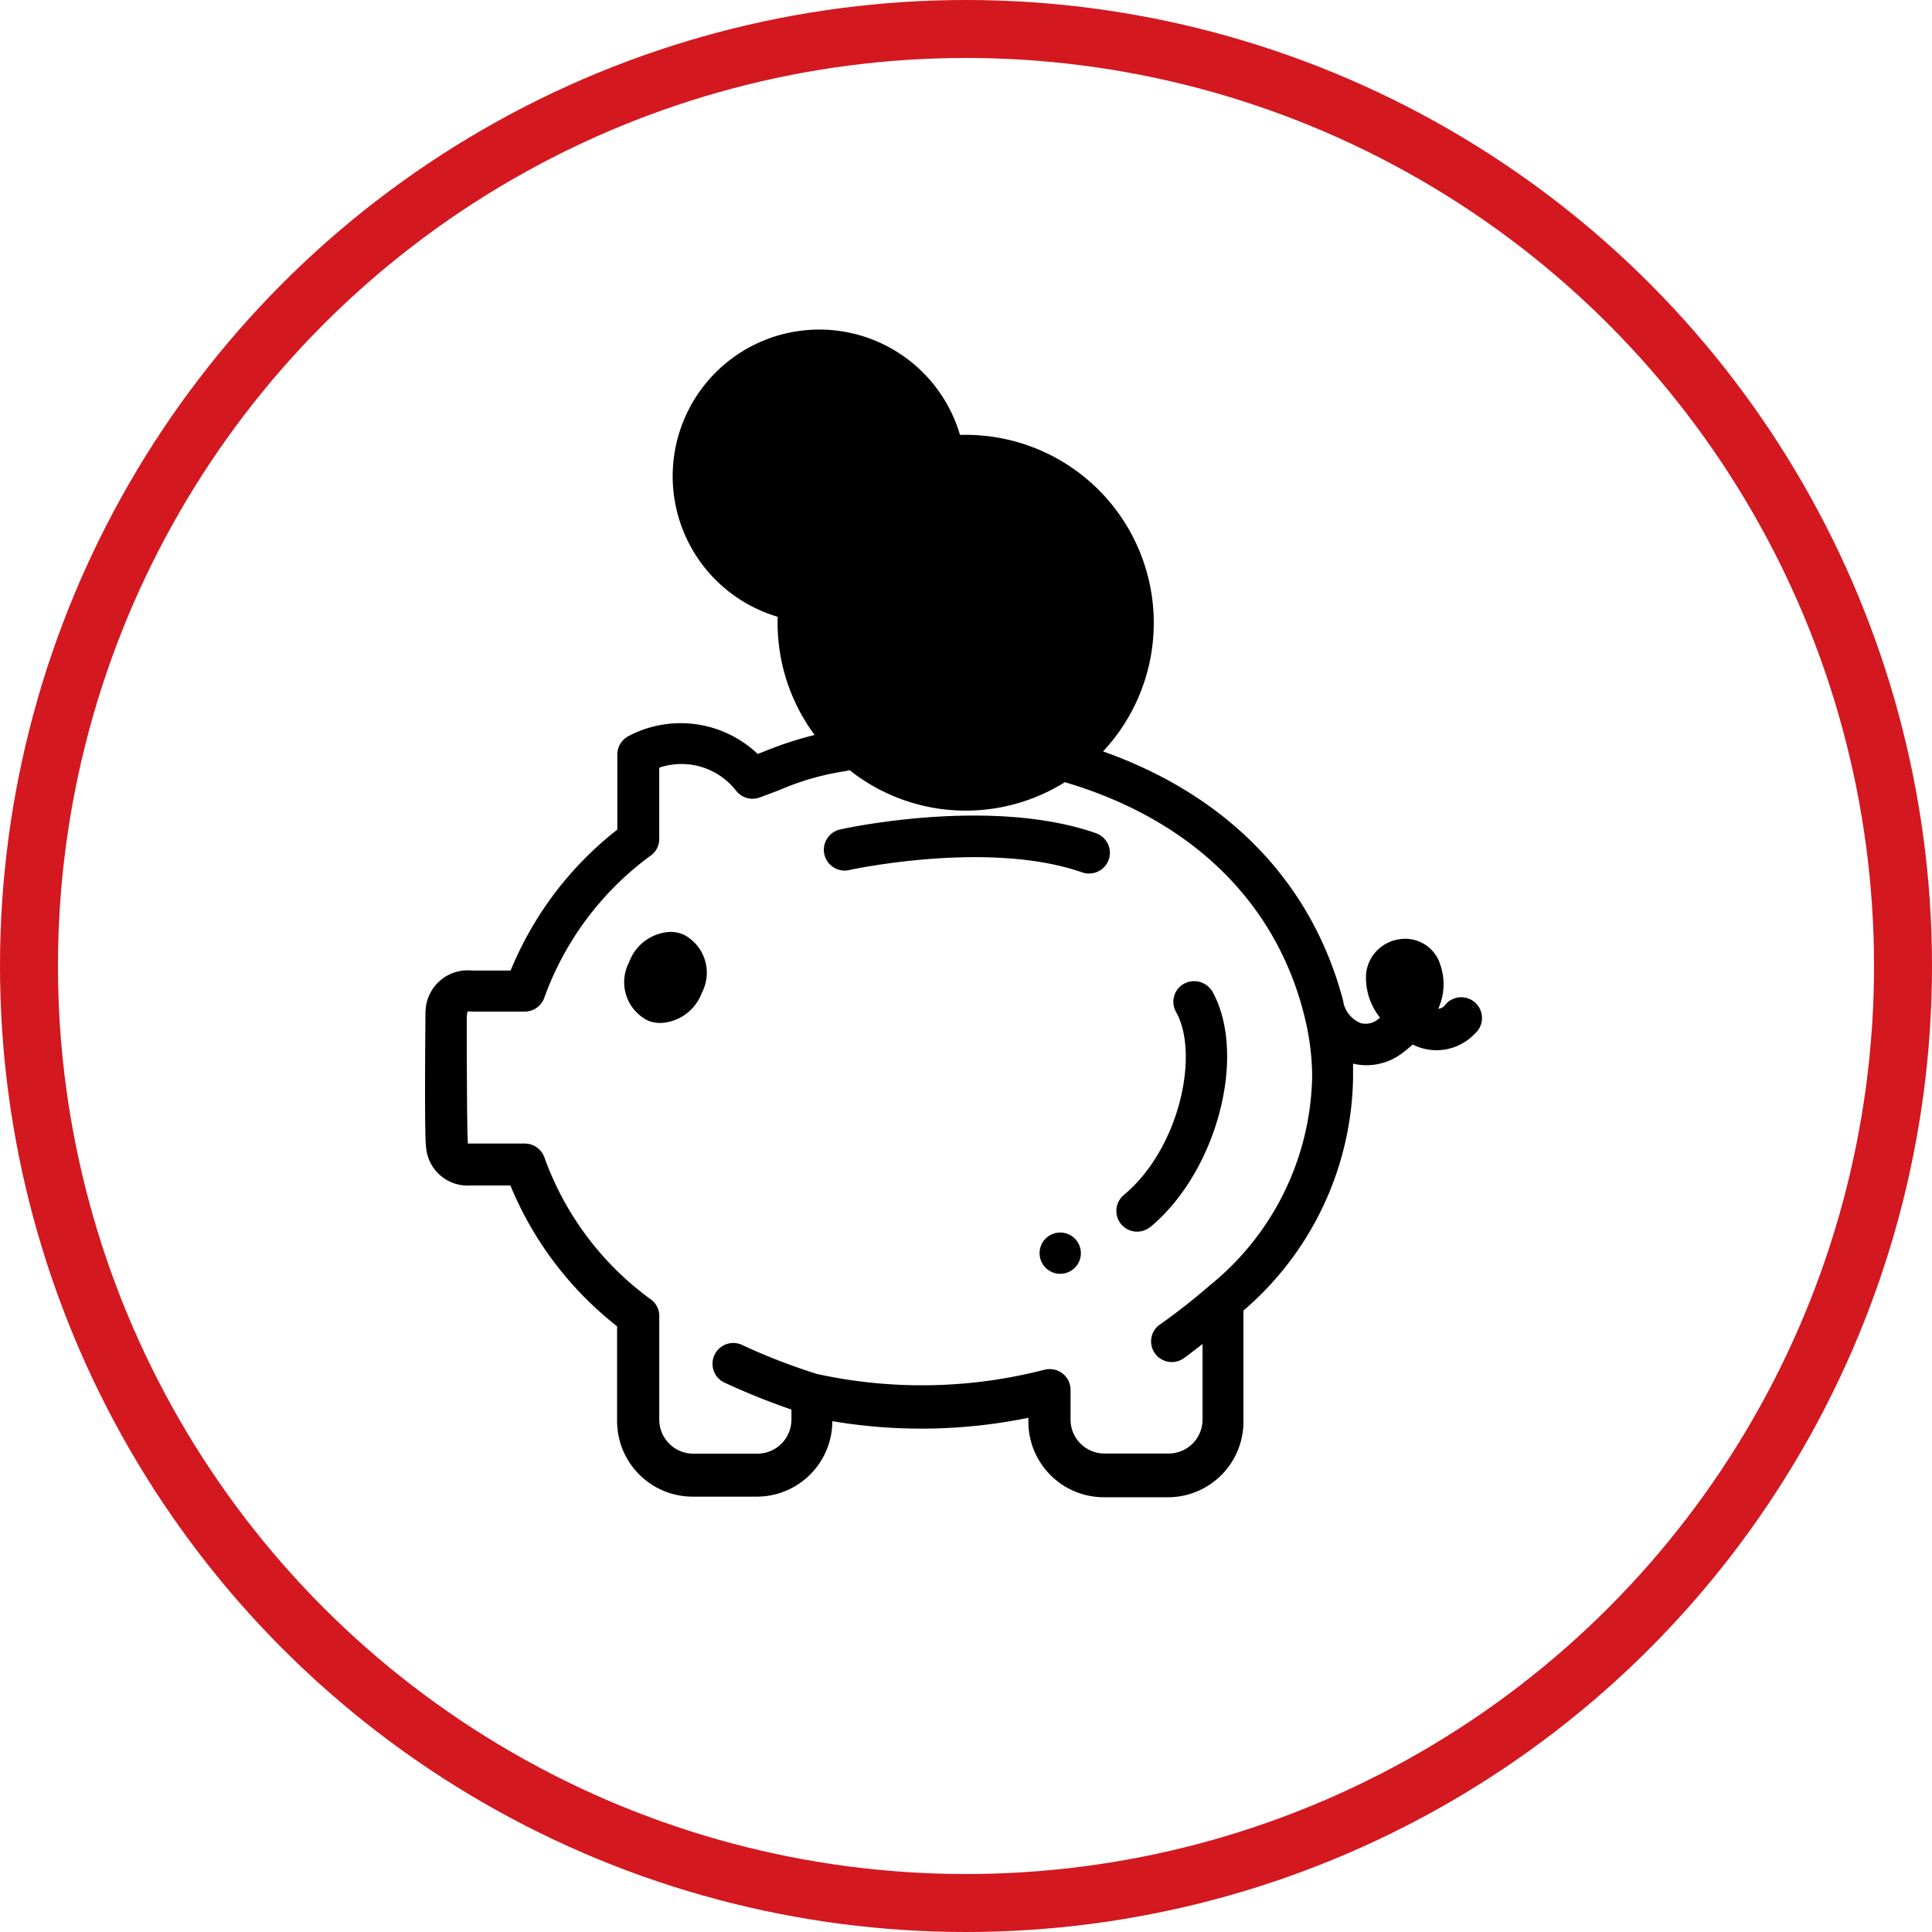 <svg xmlns="http://www.w3.org/2000/svg" width="100" height="100" viewBox="0 0 100 100">
  <g id="_401k" data-name="401k" transform="translate(-373 -1744)">
    <g id="Ellipse_20" data-name="Ellipse 20" transform="translate(373 1744)" fill="none" stroke="#d31820" stroke-width="3">
      <circle cx="50" cy="50" r="50" stroke="none"/>
      <circle cx="50" cy="50" r="48.5" fill="none"/>
    </g>
    <g id="_401k-2" data-name="401k" transform="translate(392.296 1762.534)">
      <g id="Group_150" data-name="Group 150" transform="translate(2.704 3.966)">
        <circle id="Ellipse_2" data-name="Ellipse 2" cx="1.069" cy="1.069" r="1.069" transform="translate(31.808 41.295)"/>
        <path id="Path_74" data-name="Path 74" d="M205.978,185.547c-5.4-1.888-12.9-.273-13.182-.207a1.077,1.077,0,0,0,.338,2.128.576.576,0,0,0,.131-.033c.065,0,7.169-1.55,12,.142a1,1,0,0,0,.36.055,1.072,1.072,0,0,0,.349-2.084Z" transform="translate(-171.245 -164.92)"/>
        <path id="Path_75" data-name="Path 75" d="M55.213,31.282a1.892,1.892,0,0,0-2.073-1.2,2.014,2.014,0,0,0-1.724,1.746,3.3,3.3,0,0,0,.72,2.313l-.153.12a1,1,0,0,1-.873.153,1.5,1.5,0,0,1-.873-1.058v-.044c-1.6-6.144-5.969-10.661-12.44-12.953a9.735,9.735,0,1,0-14.928-.851,18.522,18.522,0,0,0-2.63.862l-.316.12a5.788,5.788,0,0,0-6.7-.917,1.08,1.08,0,0,0-.567.949v3.885A17.841,17.841,0,0,0,7.134,31.7H5.115A2.181,2.181,0,0,0,2.736,33.7c0,.065-.011.131-.011.2,0,.316-.065,6.3.033,6.951a2.159,2.159,0,0,0,2.313,1.975H7.123a17.936,17.936,0,0,0,5.522,7.289v4.91a3.912,3.912,0,0,0,3.917,3.907h3.306a3.912,3.912,0,0,0,3.917-3.907,27.6,27.6,0,0,0,10.148-.175v.207a3.91,3.91,0,0,0,3.907,3.907h3.317a3.91,3.91,0,0,0,3.907-3.907V49.3A16.2,16.2,0,0,0,50.739,37.23V36.52A3.034,3.034,0,0,0,53.249,36c.2-.142.393-.306.578-.469a2.723,2.723,0,0,0,3.208-.557,1.074,1.074,0,1,0-1.451-1.582.706.706,0,0,0-.087.1.485.485,0,0,1-.349.186,3.081,3.081,0,0,0,.065-2.39ZM30.7,6.108a7.589,7.589,0,1,0,0,.011ZM43.319,48h0a32.6,32.6,0,0,1-2.663,2.084,1.071,1.071,0,0,0,1.222,1.746c.033,0,.5-.36,1.069-.8V54.94A1.756,1.756,0,0,1,41.191,56.7H37.873a1.756,1.756,0,0,1-1.757-1.757V53.4a1.073,1.073,0,0,0-1.08-1.069,1.165,1.165,0,0,0-.273.033,25.408,25.408,0,0,1-11.774.218,31.431,31.431,0,0,1-3.907-1.517,1.077,1.077,0,0,0-.906,1.953,37.044,37.044,0,0,0,3.492,1.408v.524A1.765,1.765,0,0,1,19.9,56.708H16.595a1.765,1.765,0,0,1-1.768-1.757V49.582a1.039,1.039,0,0,0-.426-.851A15.575,15.575,0,0,1,8.88,41.365a1.087,1.087,0,0,0-.993-.709H4.919v-.087c-.055-.524-.055-5.958-.055-6.493.011-.087.022-.164.033-.251a.593.593,0,0,1,.2,0H7.865A1.073,1.073,0,0,0,8.88,33.1,15.716,15.716,0,0,1,14.4,25.739a1.039,1.039,0,0,0,.426-.851V21.2a3.583,3.583,0,0,1,3.983,1.2,1.084,1.084,0,0,0,1.233.338l1.015-.382a13.544,13.544,0,0,1,3.448-.982l.175-.044a9.675,9.675,0,0,0,11.141.622c6.689,1.975,11.119,6.395,12.483,12.462a12.873,12.873,0,0,1,.316,2.815A14.229,14.229,0,0,1,43.319,48Z" transform="translate(-2.704 -3.966)"/>
        <path id="Path_76" data-name="Path 76" d="M100.482,239.942a1.717,1.717,0,0,0-.709-.142,2.383,2.383,0,0,0-2.117,1.571,2.22,2.22,0,0,0,.96,3.012,1.642,1.642,0,0,0,.687.131,2.389,2.389,0,0,0,2.117-1.56,2.222,2.222,0,0,0-.938-3.012Z" transform="translate(-87.094 -214.065)"/>
        <path id="Path_77" data-name="Path 77" d="M216.865,39.319c-.873,0-1.626-.546-1.626-1.189a1.069,1.069,0,1,0-2.139,0,3.575,3.575,0,0,0,3.765,3.339h.175V41.8a1.069,1.069,0,1,0,2.139,0v-.338a3.555,3.555,0,0,0,3.612-3.328v-.12a2.981,2.981,0,0,0-2.455-2.848l-1.168-.229V32.259c.807.065,1.462.567,1.462,1.168a1.069,1.069,0,1,0,2.139,0,3.538,3.538,0,0,0-3.612-3.317v-.24a1.069,1.069,0,0,0-2.139,0h0V30.1h-.153a3.567,3.567,0,0,0-3.765,3.328v.12a3.031,3.031,0,0,0,2.379,2.815l1.56.316v2.641Zm2.324-2.2.72.153c.458.109.753.4.753.742v.12c0,.611-.655,1.113-1.462,1.168V37.115Zm-3.263-2.859a.874.874,0,0,1-.677-.7v-.12c0-.611.742-1.179,1.626-1.179h.175V34.5Z" transform="translate(-190.141 -26.09)"/>
        <path id="Path_78" data-name="Path 78" d="M334.172,263.312a1.062,1.062,0,0,0-.415,1.451h0c1.233,2.182.186,7.082-2.7,9.483a1.073,1.073,0,0,0,1.375,1.648h.011c3.437-2.87,5.02-8.893,3.2-12.178A1.1,1.1,0,0,0,334.172,263.312Z" transform="translate(-294.889 -234.893)"/>
      </g>
    </g>
  </g>
</svg>

